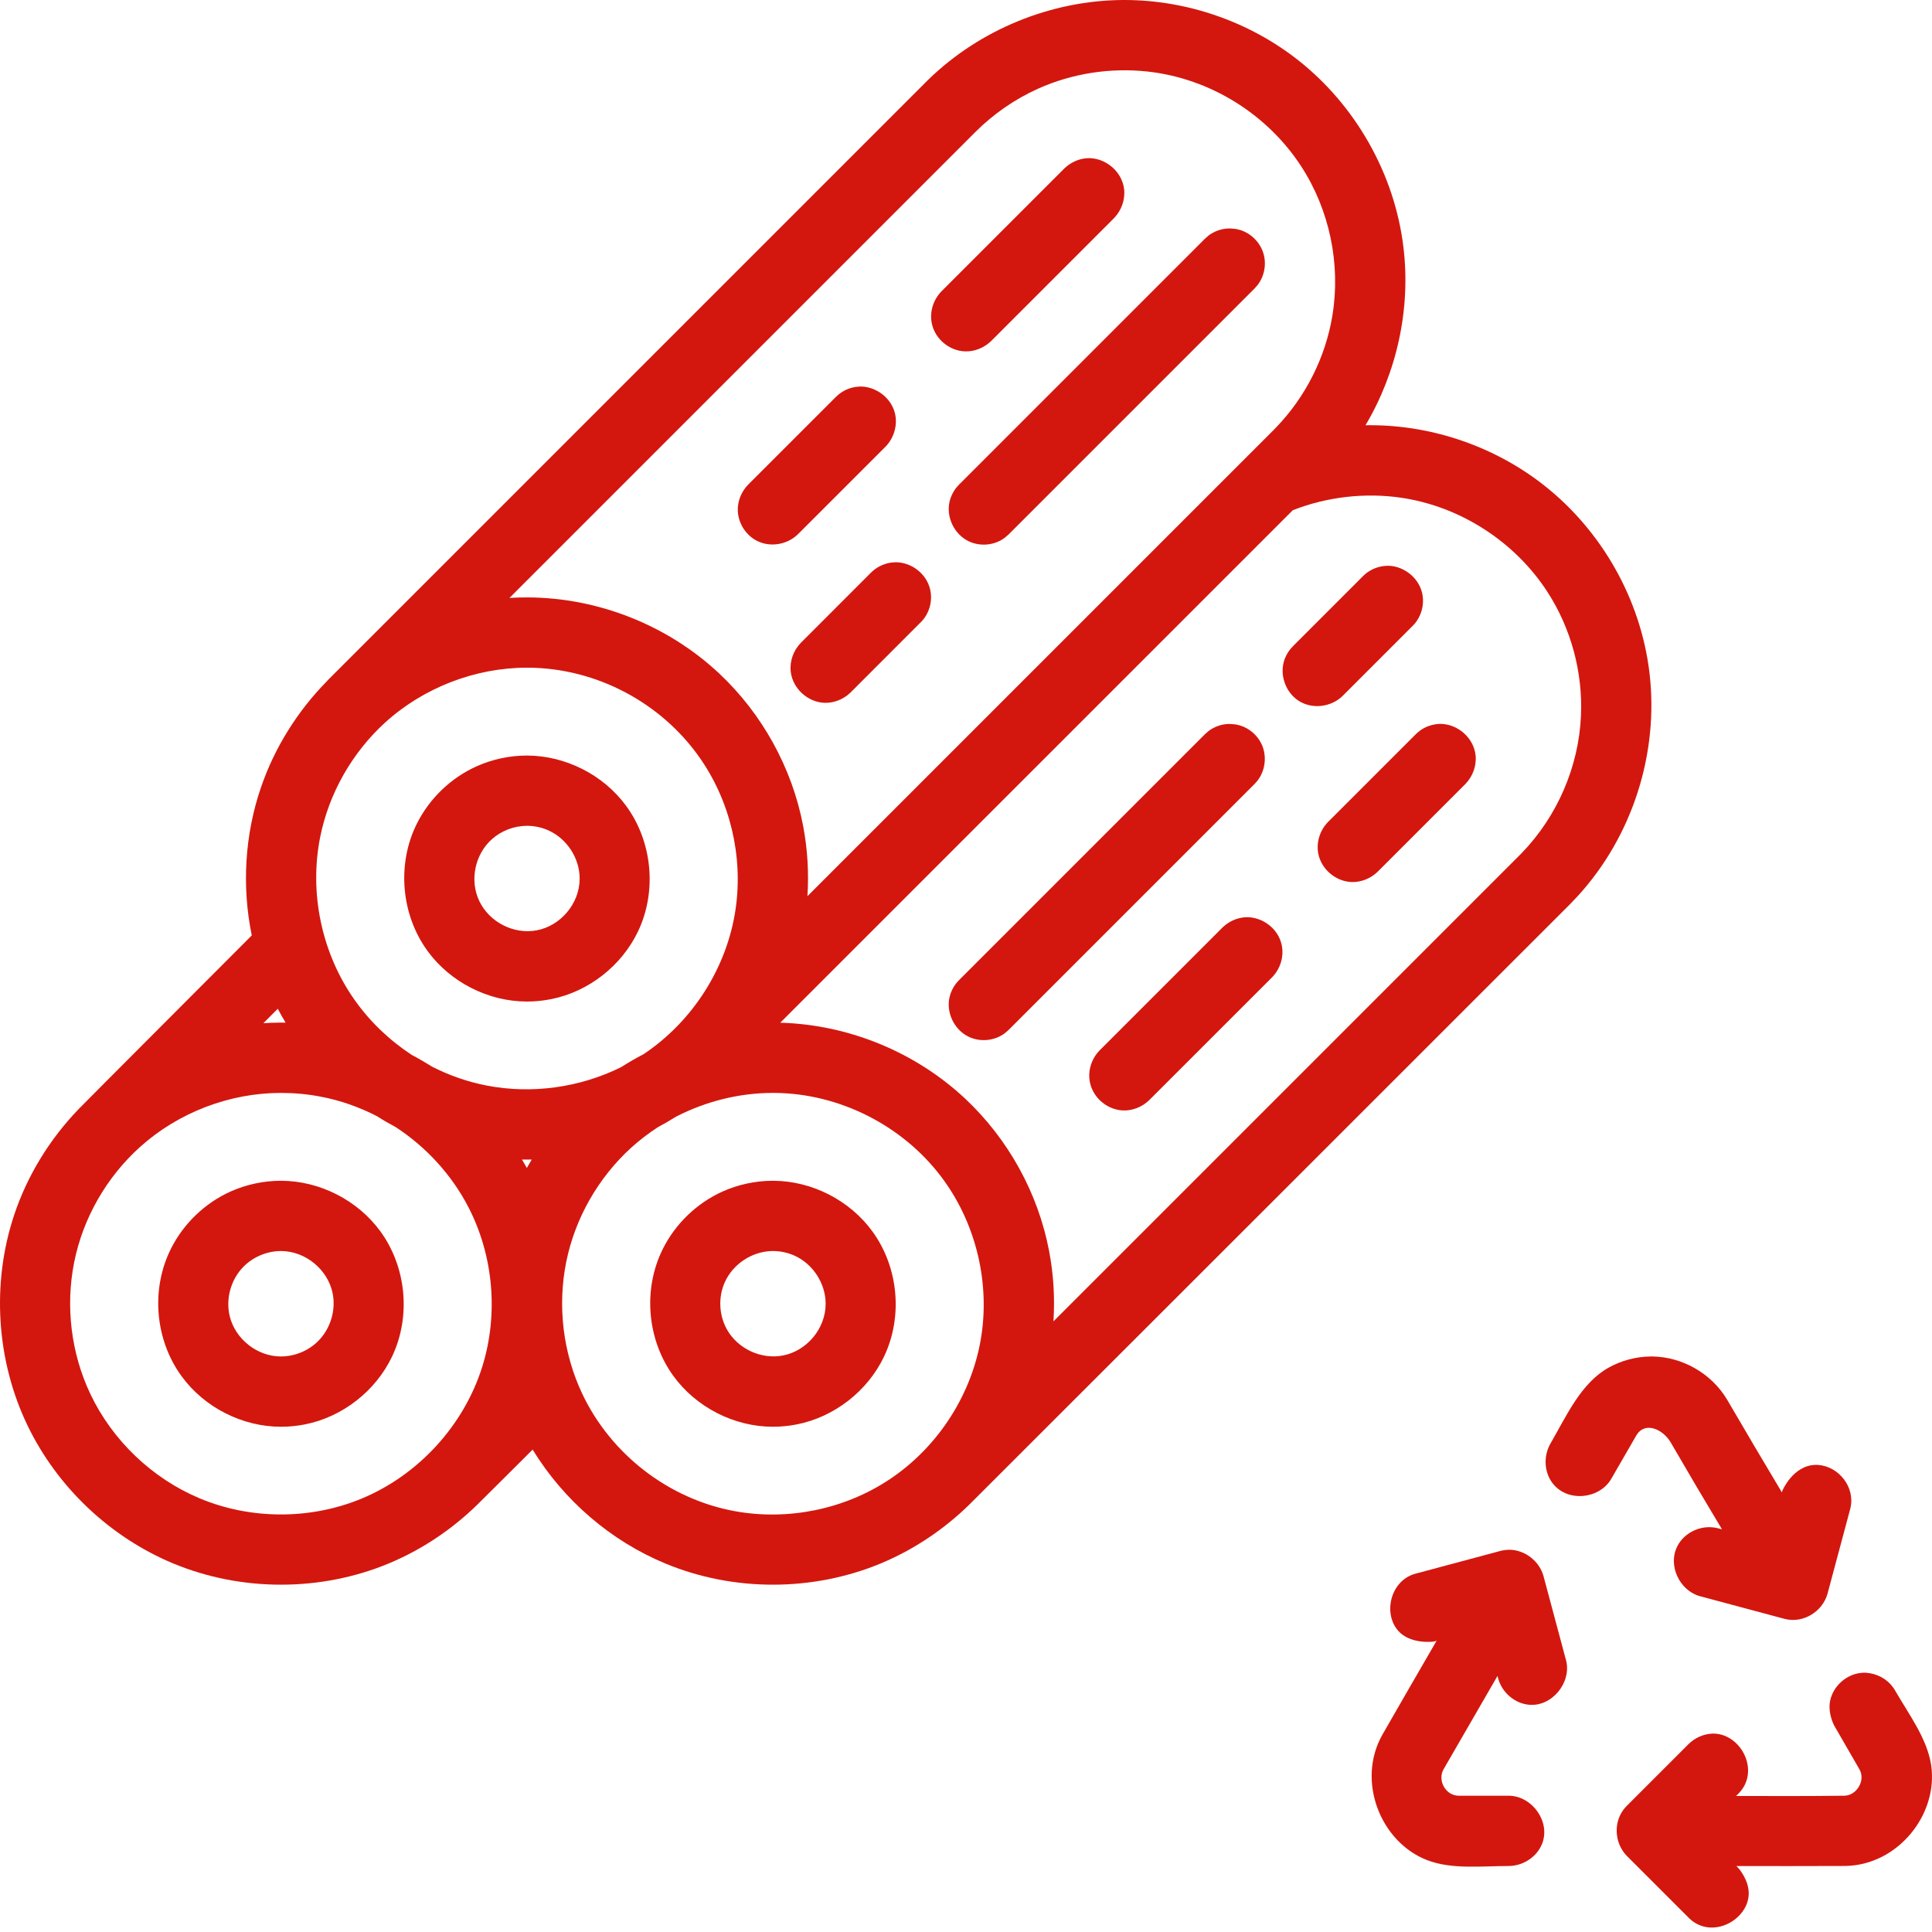 <svg width="68" height="68" viewBox="0 0 68 68" fill="none" xmlns="http://www.w3.org/2000/svg">
<path fill-rule="evenodd" clip-rule="evenodd" d="M32.579 2.898C32.612 2.863 32.648 2.829 32.683 2.795C34.491 1.04 36.987 0.019 39.509 0C39.536 0 39.562 0 39.59 0C41.783 0.005 43.967 0.759 45.694 2.121C47.721 3.72 49.091 6.134 49.398 8.714C49.655 10.867 49.173 13.092 48.062 14.967C48.097 14.967 48.131 14.966 48.166 14.966C48.193 14.966 48.22 14.966 48.248 14.966C50.446 14.971 52.631 15.73 54.352 17.087C56.383 18.689 57.749 21.1 58.056 23.68C58.391 26.49 57.468 29.427 55.525 31.546C55.428 31.651 55.329 31.755 55.228 31.857H55.227C55.227 31.857 34.141 52.937 34.118 52.956C33.224 53.831 32.167 54.539 31.014 55.022C28.621 56.021 25.827 56.029 23.424 55.033C21.494 54.234 19.837 52.804 18.747 51.021C18.747 51.021 16.833 52.932 16.804 52.955C15.91 53.83 14.854 54.538 13.698 55.022C11.304 56.023 8.508 56.027 6.108 55.033C3.88 54.11 2.017 52.345 0.971 50.177C-0.129 47.896 -0.304 45.181 0.495 42.773C0.96 41.373 1.749 40.094 2.769 39.035C2.803 38.992 8.861 32.924 8.861 32.924C8.508 31.199 8.612 29.379 9.188 27.706C9.667 26.311 10.471 25.028 11.508 23.974C11.523 23.958 11.536 23.942 11.551 23.926L32.578 2.899L32.579 2.898ZM23.149 39.677C22.818 39.893 22.502 40.135 22.208 40.402C21.058 41.452 20.244 42.871 19.932 44.403C19.614 45.966 19.815 47.625 20.496 49.063C21.499 51.178 23.53 52.767 25.879 53.191C27.735 53.526 29.718 53.124 31.296 52.078C33.029 50.93 34.249 49.032 34.549 46.961C34.83 45.017 34.308 42.971 33.118 41.405C31.756 39.614 29.554 38.486 27.265 38.467C27.241 38.467 27.217 38.467 27.192 38.467C26.016 38.469 24.841 38.763 23.792 39.304C23.583 39.436 23.368 39.561 23.149 39.677ZM13.264 39.284C12.643 38.964 11.977 38.729 11.283 38.598C10.819 38.508 10.349 38.467 9.876 38.467C8.078 38.47 6.282 39.154 4.934 40.365C3.754 41.425 2.923 42.867 2.611 44.426C2.301 45.979 2.5 47.63 3.18 49.063C3.957 50.698 5.351 52.032 7.023 52.735C8.815 53.487 10.913 53.494 12.713 52.752C14.714 51.927 16.323 50.182 16.974 48.104C17.547 46.269 17.375 44.209 16.488 42.491C15.899 41.351 15.006 40.376 13.93 39.672C13.702 39.551 13.481 39.423 13.264 39.284ZM27.218 41.559C28.578 41.565 29.916 42.246 30.719 43.359C31.618 44.609 31.79 46.337 31.112 47.753C30.533 48.964 29.363 49.878 28.036 50.136C27.763 50.189 27.483 50.217 27.205 50.217C25.843 50.217 24.497 49.535 23.691 48.416C22.781 47.152 22.617 45.39 23.327 43.963C23.77 43.072 24.527 42.344 25.435 41.936C25.985 41.69 26.59 41.561 27.191 41.559C27.2 41.559 27.21 41.559 27.218 41.559ZM9.902 41.559C11.253 41.565 12.584 42.238 13.388 43.339C14.301 44.59 14.475 46.333 13.796 47.753C13.22 48.958 12.057 49.872 10.734 50.134C10.455 50.189 10.172 50.217 9.889 50.217C8.536 50.217 7.197 49.544 6.39 48.437C5.461 47.163 5.295 45.38 6.022 43.94C6.466 43.06 7.218 42.34 8.119 41.936C8.669 41.69 9.274 41.561 9.875 41.559C9.884 41.559 9.894 41.559 9.902 41.559ZM9.883 44.032C9.394 44.035 8.909 44.238 8.565 44.588C8.124 45.038 7.933 45.723 8.089 46.34C8.287 47.128 9.045 47.74 9.883 47.743C10.355 47.744 10.825 47.557 11.168 47.231C11.623 46.797 11.836 46.123 11.704 45.502C11.531 44.687 10.761 44.04 9.901 44.032C9.895 44.032 9.889 44.032 9.883 44.032ZM27.199 44.032C26.49 44.035 25.806 44.474 25.51 45.131C25.274 45.656 25.304 46.292 25.587 46.795C25.964 47.466 26.784 47.86 27.562 47.708C28.389 47.547 29.06 46.772 29.06 45.888C29.06 45.18 28.619 44.492 27.972 44.198C27.735 44.09 27.477 44.035 27.217 44.032C27.211 44.032 27.205 44.032 27.199 44.032ZM53.482 30.104C53.507 30.079 53.532 30.053 53.556 30.029C54.809 28.735 55.569 26.983 55.645 25.184C55.712 23.651 55.292 22.103 54.453 20.816C53.31 19.062 51.402 17.828 49.327 17.52C48.044 17.33 46.697 17.488 45.502 17.958L27.463 35.996C29.879 36.063 32.23 37.035 33.977 38.675C35.486 40.093 36.537 41.989 36.925 44.031C37.081 44.847 37.131 45.681 37.078 46.508L53.478 30.108L53.482 30.104ZM18.371 40.812C18.431 40.909 18.488 41.008 18.543 41.108C18.599 41.008 18.656 40.909 18.715 40.812C18.6 40.813 18.486 40.813 18.371 40.812ZM43.948 32.283C44.491 32.313 44.986 32.706 45.108 33.243C45.201 33.648 45.074 34.086 44.777 34.394L40.448 38.722C40.202 38.96 39.864 39.097 39.528 39.084C38.992 39.064 38.491 38.664 38.368 38.124C38.275 37.719 38.402 37.282 38.699 36.974L43.028 32.645C43.24 32.441 43.517 32.308 43.81 32.286C43.851 32.282 43.862 32.283 43.903 32.282C43.917 32.282 43.934 32.282 43.948 32.283ZM22.648 37.106C24.381 35.952 25.601 34.042 25.894 31.972C26.157 30.119 25.696 28.176 24.605 26.637C23.258 24.736 21.005 23.521 18.607 23.5C18.583 23.5 18.559 23.5 18.535 23.5C16.718 23.504 14.902 24.205 13.55 25.436C12.393 26.492 11.581 27.919 11.272 29.448C10.875 31.421 11.316 33.552 12.489 35.206C13.028 35.967 13.716 36.621 14.496 37.132C14.737 37.258 14.973 37.395 15.204 37.541C15.811 37.852 16.46 38.078 17.131 38.208C18.72 38.515 20.408 38.281 21.862 37.56C22.116 37.397 22.38 37.244 22.648 37.106ZM43.494 25.498C43.549 25.51 43.605 25.52 43.659 25.538C43.98 25.64 44.255 25.879 44.401 26.186C44.594 26.591 44.543 27.102 44.27 27.463C44.235 27.508 44.196 27.549 44.159 27.591L35.501 36.249C35.388 36.348 35.363 36.379 35.232 36.453C34.888 36.646 34.45 36.661 34.096 36.491C33.588 36.25 33.289 35.638 33.424 35.081C33.465 34.917 33.539 34.762 33.64 34.627C33.675 34.583 33.715 34.542 33.752 34.5L42.41 25.842C42.522 25.743 42.547 25.712 42.678 25.638C42.825 25.555 42.99 25.503 43.158 25.486C43.269 25.474 43.382 25.486 43.494 25.498ZM9.777 35.505L9.27 36.013C9.461 36 9.65 35.994 9.841 35.993C9.863 35.993 9.884 35.993 9.905 35.993C9.954 35.993 10.003 35.994 10.052 35.994C9.956 35.834 9.864 35.671 9.777 35.505ZM18.56 26.593C19.896 26.599 21.222 27.258 22.03 28.353C22.953 29.601 23.137 31.359 22.454 32.787C21.877 33.993 20.72 34.901 19.405 35.165C19.122 35.222 18.835 35.251 18.547 35.251C17.194 35.251 15.855 34.578 15.048 33.471C14.121 32.2 13.956 30.421 14.674 28.986C15.118 28.1 15.875 27.375 16.777 26.971C17.327 26.724 17.931 26.595 18.533 26.593C18.542 26.593 18.552 26.593 18.56 26.593ZM18.541 29.066C18.097 29.069 17.654 29.236 17.321 29.53C16.729 30.052 16.513 30.964 16.87 31.714C17.216 32.445 18.074 32.902 18.899 32.743C19.73 32.584 20.402 31.805 20.402 30.922C20.402 30.21 19.957 29.523 19.309 29.23C19.075 29.123 18.819 29.069 18.559 29.066C18.553 29.066 18.547 29.066 18.541 29.066ZM44.824 15.138C44.849 15.112 44.873 15.087 44.898 15.062C45.945 13.983 46.653 12.585 46.896 11.106C47.193 9.3 46.798 7.39 45.795 5.85C44.604 4.022 42.595 2.759 40.391 2.518C39.086 2.375 37.743 2.581 36.542 3.119C35.718 3.489 34.964 4.012 34.327 4.649L17.93 21.047C18.05 21.038 18.171 21.033 18.292 21.03C18.382 21.028 18.473 21.027 18.563 21.027C21.063 21.033 23.514 22.014 25.319 23.709C26.825 25.124 27.879 27.026 28.267 29.065C28.422 29.88 28.473 30.715 28.419 31.543L43.894 16.068C43.914 16.046 43.935 16.025 43.957 16.005L44.82 15.142L44.824 15.138ZM50.744 25.479C51.336 25.508 51.879 25.985 51.937 26.6C51.971 26.961 51.831 27.332 51.58 27.591L48.488 30.683C48.245 30.919 47.91 31.055 47.575 31.045C47.021 31.027 46.505 30.6 46.398 30.04C46.323 29.646 46.457 29.225 46.739 28.934L49.831 25.842C49.856 25.817 49.862 25.811 49.888 25.789C49.916 25.763 49.947 25.738 49.978 25.716C50.167 25.578 50.395 25.497 50.627 25.482C50.703 25.477 50.72 25.479 50.744 25.479ZM48.885 19.913C49.449 19.938 49.972 20.369 50.069 20.943C50.131 21.307 50.021 21.696 49.773 21.974C49.752 21.998 49.745 22.003 49.724 22.025L47.251 24.499C46.854 24.884 46.199 24.974 45.718 24.672C45.243 24.372 45.012 23.73 45.221 23.183C45.283 23.02 45.382 22.873 45.502 22.75L47.975 20.276C47.998 20.255 48.003 20.249 48.026 20.228C48.233 20.043 48.502 19.931 48.781 19.916C48.849 19.912 48.864 19.913 48.885 19.913ZM31.569 19.79C32.099 19.812 32.596 20.192 32.731 20.718C32.833 21.11 32.729 21.546 32.457 21.85C32.436 21.874 32.429 21.879 32.408 21.901L29.935 24.375C29.694 24.61 29.361 24.746 29.026 24.737C28.439 24.72 27.899 24.24 27.831 23.639C27.79 23.272 27.926 22.893 28.186 22.626L30.659 20.152C30.682 20.131 30.687 20.125 30.71 20.104C30.917 19.92 31.186 19.807 31.465 19.792C31.533 19.789 31.547 19.79 31.569 19.79ZM43.494 8.058C43.549 8.071 43.605 8.08 43.659 8.098C44.035 8.216 44.344 8.527 44.463 8.902C44.583 9.278 44.509 9.708 44.27 10.024C44.235 10.068 44.196 10.109 44.159 10.151L35.501 18.809C35.388 18.908 35.363 18.939 35.232 19.013C34.888 19.206 34.45 19.221 34.096 19.051C33.588 18.81 33.289 18.198 33.424 17.641C33.465 17.477 33.539 17.322 33.64 17.188C33.675 17.143 33.715 17.102 33.752 17.06L42.41 8.402C42.522 8.303 42.547 8.272 42.678 8.198C42.825 8.115 42.99 8.063 43.158 8.046C43.269 8.035 43.382 8.046 43.494 8.058ZM30.335 13.605C30.867 13.632 31.361 14.012 31.496 14.534C31.601 14.949 31.472 15.406 31.172 15.717L28.079 18.809C27.697 19.179 27.082 19.279 26.609 19.018C26.235 18.813 25.982 18.402 25.968 17.973C25.958 17.636 26.093 17.305 26.33 17.06L29.423 13.968C29.447 13.943 29.453 13.937 29.48 13.915C29.682 13.735 29.946 13.625 30.219 13.608C30.295 13.603 30.312 13.605 30.335 13.605ZM38.382 5.567C38.969 5.599 39.498 6.066 39.566 6.664C39.607 7.032 39.466 7.413 39.211 7.677L34.882 12.006C34.636 12.244 34.298 12.381 33.962 12.367C33.426 12.348 32.925 11.948 32.802 11.408C32.709 11.003 32.836 10.565 33.133 10.257L37.462 5.928C37.674 5.724 37.951 5.592 38.244 5.57C38.285 5.566 38.296 5.567 38.337 5.566C38.352 5.566 38.368 5.566 38.382 5.567Z" fill="#D3170E"/>
<path fill-rule="evenodd" clip-rule="evenodd" d="M61.105 63.212C62.376 63.216 63.649 63.219 64.921 63.203C65.342 63.194 65.67 62.674 65.449 62.28L64.555 60.73C64.555 60.73 64.322 60.298 64.416 59.854C64.524 59.347 64.979 58.935 65.497 58.881C65.621 58.868 65.65 58.876 65.69 58.876C66.062 58.906 66.41 59.087 66.626 59.384C66.66 59.431 66.667 59.444 66.697 59.493C67.203 60.369 67.834 61.203 67.971 62.135C68.224 63.864 66.797 65.653 64.937 65.676C63.661 65.681 62.388 65.681 61.115 65.679L61.188 65.753C61.188 65.753 61.568 66.178 61.549 66.673C61.516 67.586 60.26 68.266 59.472 67.534C59.461 67.524 59.45 67.513 59.439 67.502L57.252 65.315C56.809 64.855 56.773 64.081 57.22 63.599C57.23 63.588 57.241 63.577 57.252 63.566L59.439 61.379C59.65 61.175 59.927 61.043 60.221 61.021C60.311 61.013 60.331 61.017 60.359 61.018C61.297 61.07 61.935 62.324 61.22 63.095C61.21 63.106 61.199 63.117 61.188 63.128L61.105 63.212ZM50.563 57.75L50.462 57.778C50.462 57.778 49.639 57.891 49.208 57.394C48.677 56.783 48.937 55.658 49.78 55.4C49.794 55.395 49.807 55.392 49.821 55.388L52.808 54.588C52.921 54.56 53.034 54.546 53.149 54.546C53.689 54.564 54.176 54.95 54.323 55.462L55.123 58.449C55.314 59.215 54.632 60.073 53.821 60.002C53.32 59.958 52.876 59.583 52.734 59.09L52.707 58.987L50.808 62.274C50.592 62.648 50.865 63.201 51.345 63.204H53.126C53.931 63.225 54.575 64.115 54.281 64.883C54.103 65.347 53.628 65.664 53.126 65.677C52.123 65.677 51.095 65.806 50.224 65.468C48.593 64.835 47.736 62.694 48.652 61.062C49.284 59.955 49.925 58.854 50.563 57.75ZM60.608 53.827C60 52.813 59.397 51.795 58.802 50.767C58.54 50.314 57.895 50.004 57.59 50.528L56.699 52.071C56.276 52.765 55.168 52.883 54.647 52.206C54.352 51.821 54.321 51.267 54.557 50.834C55.147 49.811 55.648 48.675 56.624 48.133C57.074 47.883 57.585 47.749 58.101 47.743C58.127 47.743 58.127 47.743 58.153 47.743C59.21 47.757 60.238 48.335 60.791 49.267C61.425 50.354 62.067 51.442 62.717 52.528L62.73 52.475C62.73 52.475 63.104 51.572 63.904 51.559C63.932 51.559 63.961 51.56 63.989 51.56C64.713 51.611 65.3 52.335 65.13 53.074C65.127 53.087 65.124 53.101 65.12 53.116L64.32 56.103C64.143 56.719 63.483 57.134 62.846 56.987C62.833 56.985 62.818 56.981 62.804 56.977L59.819 56.177C59.116 55.975 58.691 55.1 59.037 54.421C59.292 53.921 59.9 53.648 60.459 53.788L60.608 53.827Z" fill="#D3170E"/>
</svg>
